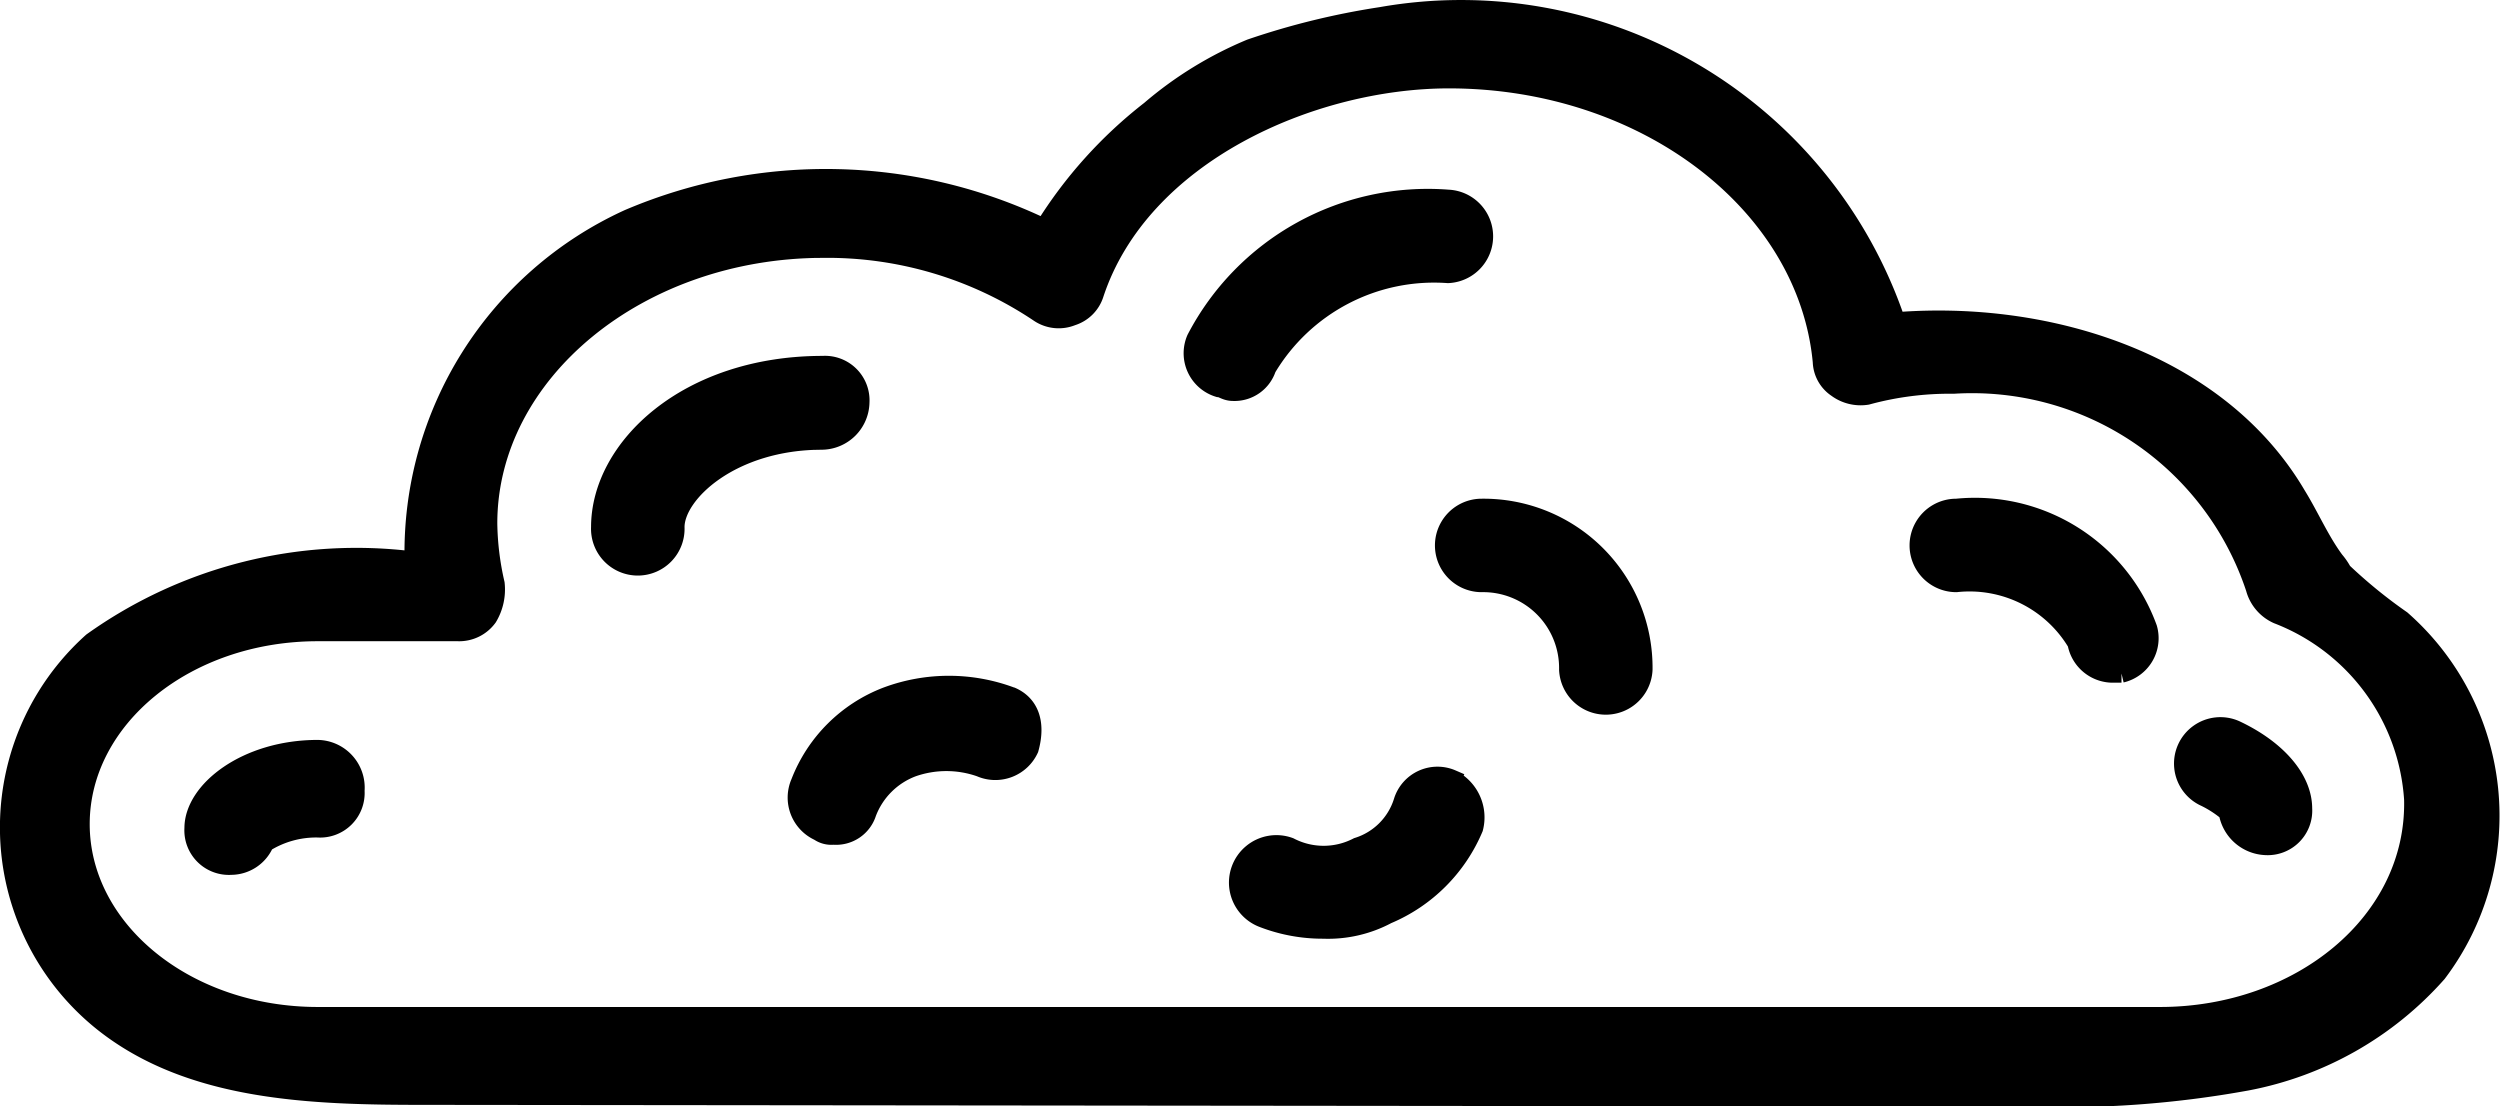 <svg xmlns="http://www.w3.org/2000/svg" width="33.943" height="15.017" viewBox="0 0 33.943 15.017">
  <g id="plant" transform="translate(0.125 0.13)">
    <path id="Path_22" data-name="Path 22" d="M63.057,292.676c-.2-.27-.337-.592-.517-.884-1.057-1.8-3.364-2.525-5.44-2.36a6.237,6.237,0,0,0-6.991-4.144,10.244,10.244,0,0,0-1.776.435,5.109,5.109,0,0,0-1.364.839,6.1,6.1,0,0,0-1.439,1.6,6.837,6.837,0,0,0-5.642-.127,4.983,4.983,0,0,0-2.915,4.646,6.175,6.175,0,0,0-4.368,1.1,3.386,3.386,0,0,0,.142,5.163c1.191.952,2.84,1,4.361,1l21.744.023a13.928,13.928,0,0,0,3.012-.217,4.6,4.6,0,0,0,2.585-1.469,3.544,3.544,0,0,0-.487-4.8,6.769,6.769,0,0,1-.8-.652A.868.868,0,0,0,63.057,292.676Zm-2.375,6.189H35.67c-1.791,0-3.222-1.176-3.222-2.608s1.431-2.608,3.222-2.608h1.9a.484.484,0,0,0,.412-.2.735.735,0,0,0,.1-.457,3.856,3.856,0,0,1-.1-.817c0-2.046,2.046-3.731,4.556-3.731a5.157,5.157,0,0,1,2.915.869.48.48,0,0,0,.457.052.467.467,0,0,0,.307-.307c.629-1.9,2.952-2.915,4.81-2.915,2.66,0,4.863,1.686,5.065,3.836a.451.451,0,0,0,.2.36.547.547,0,0,0,.412.1,4.255,4.255,0,0,1,1.176-.15,4.047,4.047,0,0,1,4.091,2.765.548.548,0,0,0,.307.36,2.887,2.887,0,0,1,1.843,2.51C64.158,297.591,62.577,298.865,60.682,298.865Z" transform="translate(-31.48 -285.198)" stroke="#000" stroke-width="0.25"/>
    <path id="Path_23" data-name="Path 23" d="M426.169,415.2a.5.5,0,1,0-.412.922,1.506,1.506,0,0,1,.307.2.542.542,0,0,0,.51.457.48.48,0,0,0,.51-.509C427.083,415.869,426.731,415.464,426.169,415.2Z" transform="translate(-395.941 -405.424)" stroke="#000" stroke-width="0.25"/>
    <path id="Path_24" data-name="Path 24" d="M378.009,375.5a.509.509,0,1,0,0,1.019,1.692,1.692,0,0,1,1.634.817.5.5,0,0,0,.509.412h.1a.492.492,0,0,0,.36-.614,2.5,2.5,0,0,0-2.608-1.633Z" transform="translate(-351.573 -368.734)" stroke="#000" stroke-width="0.25"/>
    <path id="Path_25" data-name="Path 25" d="M246.979,321.8a2.641,2.641,0,0,1,2.458-1.281.51.51,0,0,0,0-1.019,3.552,3.552,0,0,0-3.424,1.9.493.493,0,0,0,.307.667c.052,0,.1.052.2.052A.464.464,0,0,0,246.979,321.8Z" transform="translate(-229.902 -316.93)" stroke="#000" stroke-width="0.25"/>
    <path id="Path_26" data-name="Path 26" d="M142.129,350.11a.48.48,0,0,0-.51-.509c-1.843,0-3.02,1.124-3.02,2.2a.51.51,0,1,0,1.019,0c0-.457.764-1.176,1.993-1.176A.528.528,0,0,0,142.129,350.11Z" transform="translate(-130.574 -344.774)" stroke="#000" stroke-width="0.25"/>
    <path id="Path_27" data-name="Path 27" d="M66.586,419.2c-.974,0-1.686.562-1.686,1.072a.48.48,0,0,0,.51.51.5.5,0,0,0,.457-.307,1.311,1.311,0,0,1,.719-.2.48.48,0,0,0,.51-.51A.523.523,0,0,0,66.586,419.2Z" transform="translate(-62.396 -409.159)" stroke="#000" stroke-width="0.25"/>
    <path id="Path_28" data-name="Path 28" d="M292.009,375.5a.509.509,0,1,0,0,1.019,1.155,1.155,0,0,1,1.176,1.176.51.51,0,0,0,1.019,0A2.17,2.17,0,0,0,292.009,375.5Z" transform="translate(-272.017 -368.734)" stroke="#000" stroke-width="0.25"/>
    <path id="Path_29" data-name="Path 29" d="M177.164,407.727a2.418,2.418,0,0,0-1.686,0A2.045,2.045,0,0,0,174.3,408.9a.509.509,0,0,0,.255.667.3.3,0,0,0,.2.052.443.443,0,0,0,.457-.307,1.056,1.056,0,0,1,.614-.614,1.389,1.389,0,0,1,.922,0,.509.509,0,0,0,.667-.255c.1-.36,0-.614-.255-.719Z" transform="translate(-163.563 -398.405)" stroke="#000" stroke-width="0.25"/>
    <path id="Path_30" data-name="Path 30" d="M256.983,424.113a.493.493,0,0,0-.667.307.933.933,0,0,1-.614.614,1,1,0,0,1-.922,0,.519.519,0,0,0-.36.974,2.248,2.248,0,0,0,.817.15,1.71,1.71,0,0,0,.869-.2,2.205,2.205,0,0,0,1.176-1.176.585.585,0,0,0-.3-.667Z" transform="translate(-237.395 -413.668)" stroke="#000" stroke-width="0.25"/>
  </g>
</svg>
